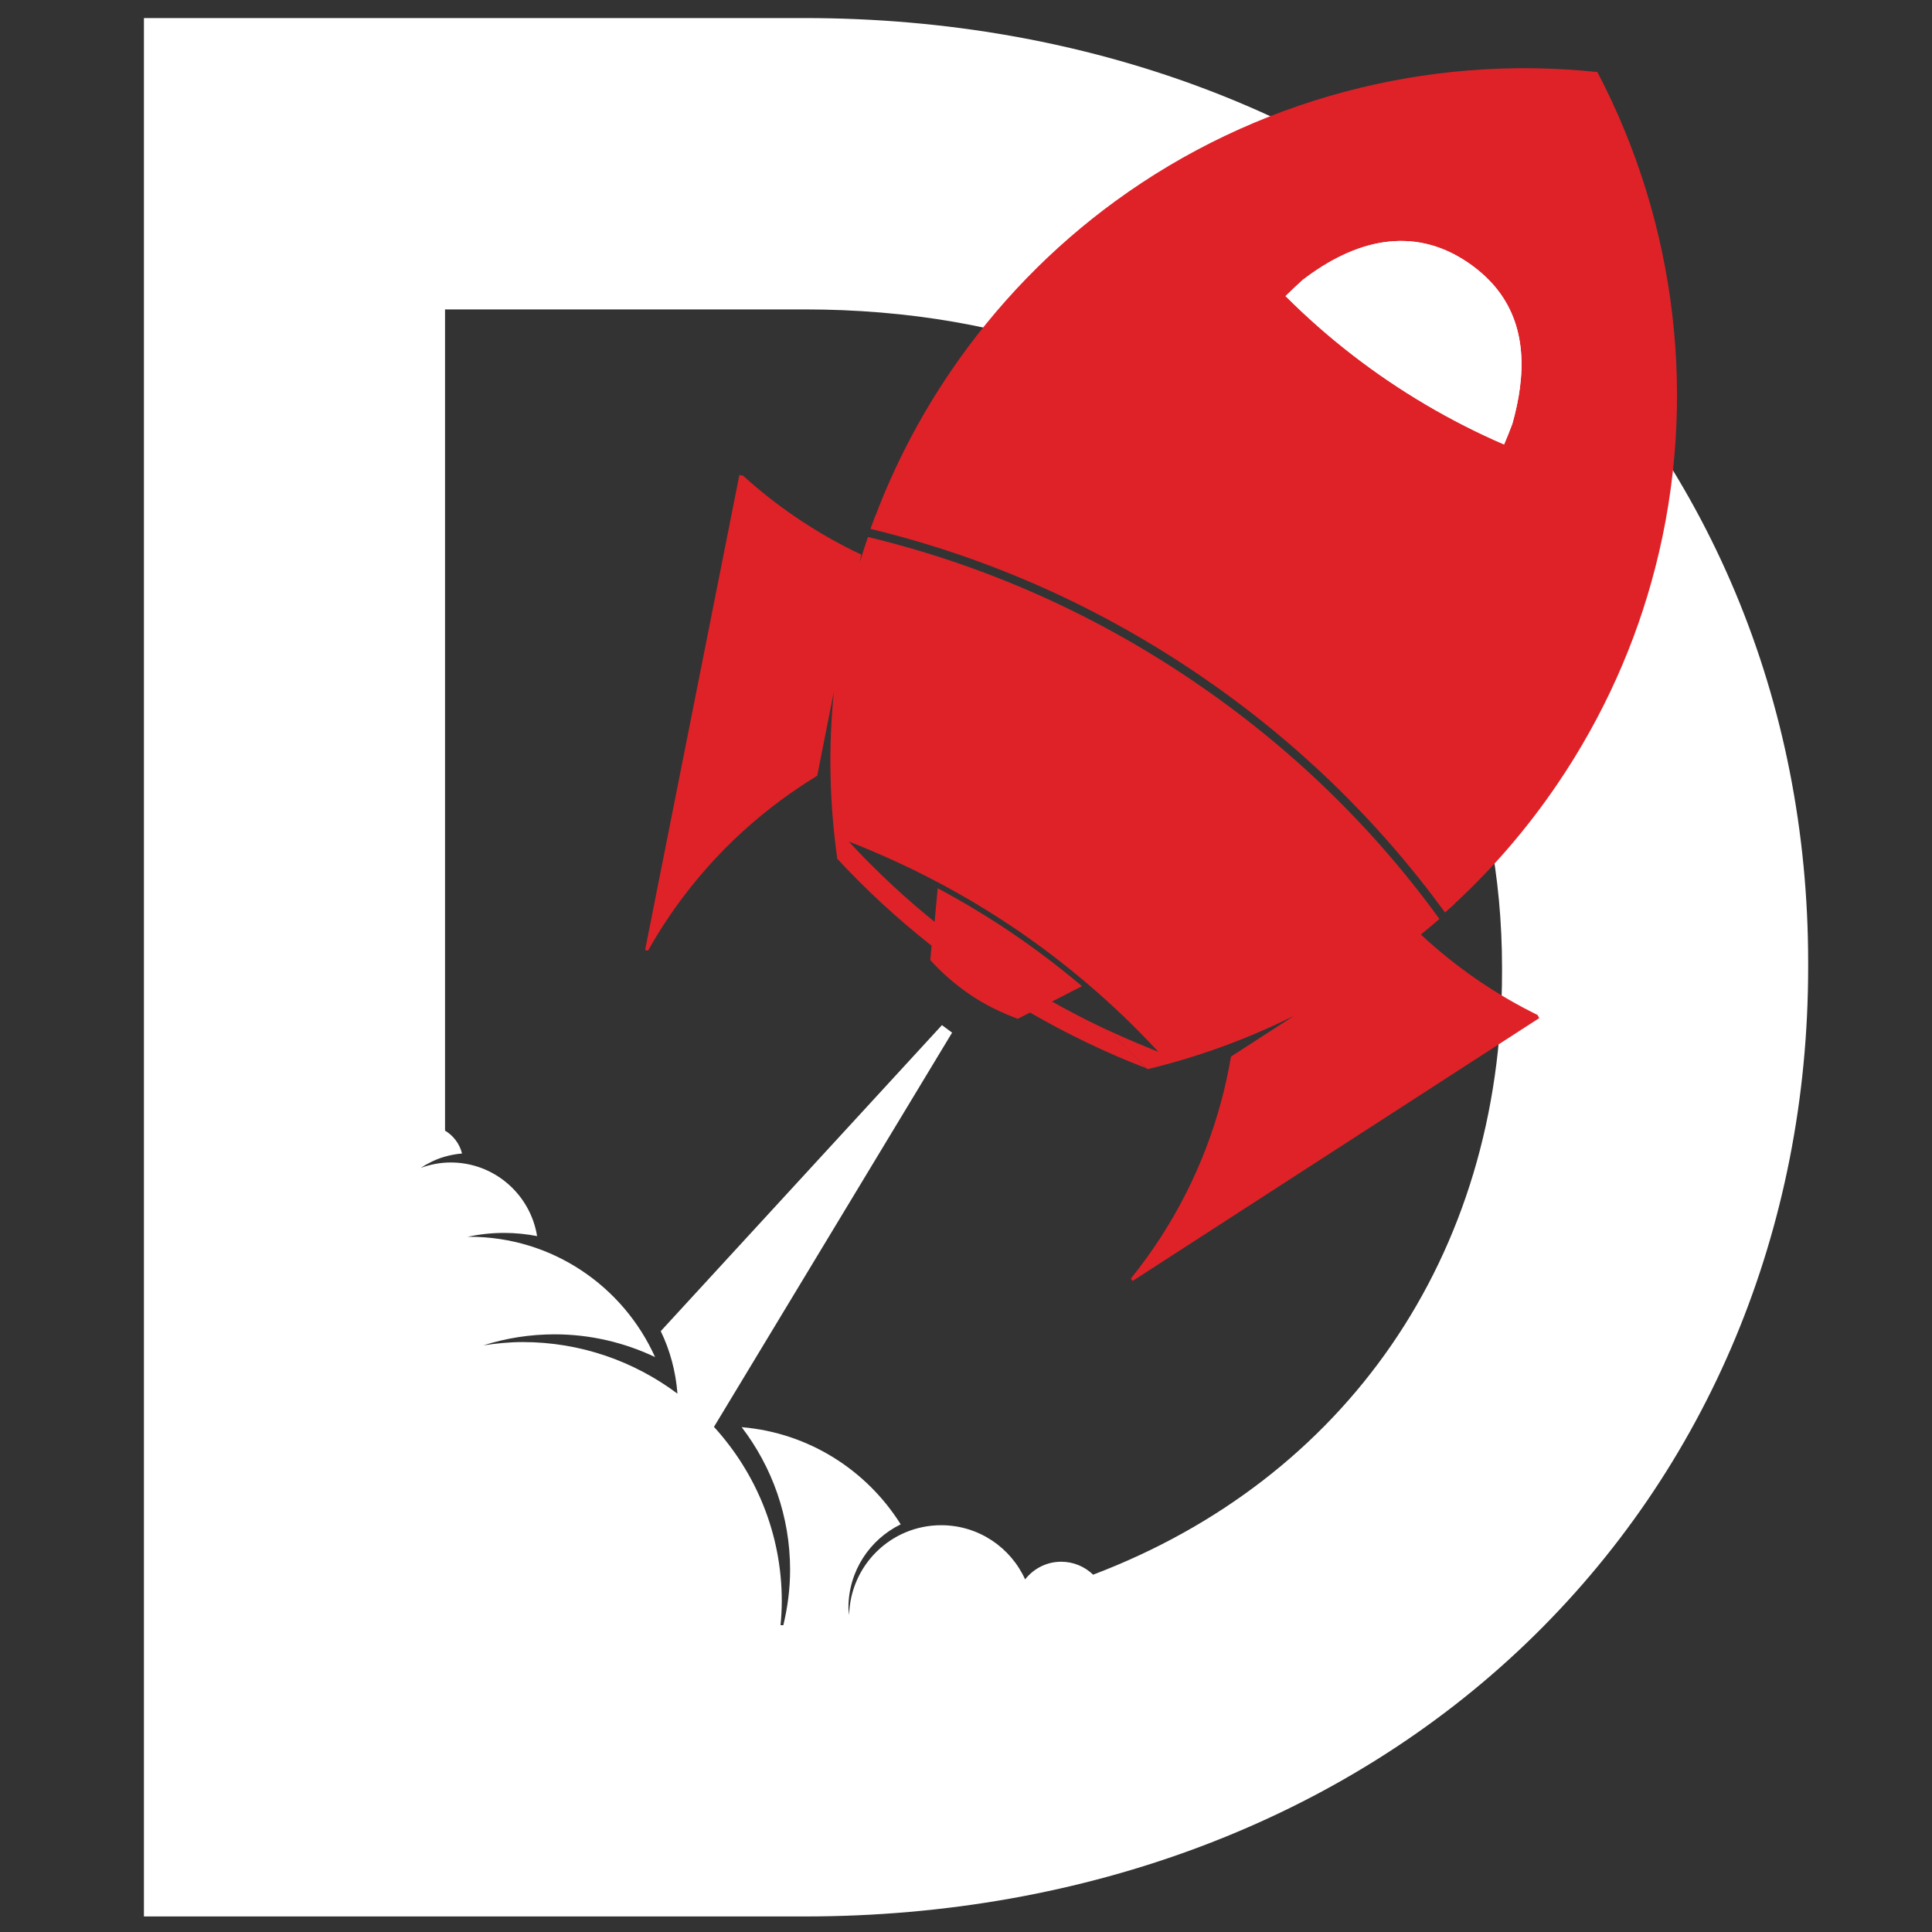<?xml version="1.0" encoding="utf-8"?>
<!-- Generator: Adobe Illustrator 21.1.0, SVG Export Plug-In . SVG Version: 6.00 Build 0)  -->
<svg version="1.1" id="Layer_1" xmlns="http://www.w3.org/2000/svg" xmlns:xlink="http://www.w3.org/1999/xlink" x="0px" y="0px"
	 viewBox="0 0 2000 2000" style="enable-background:new 0 0 2000 2000;" xml:space="preserve">
<rect x="0" y="0" width="2000" height="2000" fill="#333333" stroke="none"/>
<style type="text/css">
	.st0{fill:#FFFFFF;}
	.st1{fill:#DF2228;}
</style>
<g>
	<path class="st0" d="M1579.9,298.9c-189.7-180.7-455-280.2-746.9-280.2H149v1965.2h684.1c291.7,0,557-100.5,747.1-283
		c188.1-180.5,291.6-429,291.6-699.6v-5.1C1871.8,725.8,1768.1,478.1,1579.9,298.9z M1554.9,1006.4c0,296-164.3,525.5-423.3,623.7
		c-8.6-8.3-20.2-13.4-33.1-13.4c-15.2,0-28.6,7.2-37.3,18.3c-15-33.1-48.2-56.1-86.9-56.1c-51.9,0-94,41.4-95.3,93
		c-0.2-2.5-0.7-4.9-0.7-7.5c0-38,22.1-70.8,54.1-86.4c-35.1-56-95.2-94.8-164.6-100.6c31.3,41,50.1,92.1,50.1,147.7
		c0,19.8-2.6,38.9-7,57.3h-2.9c0.8-8.2,1.3-16.5,1.3-24.9c0-69.6-26.7-132.7-70.2-180.4L985.6,1069l-10.5-7.8L684,1378
		c9.6,19.8,15.5,41.6,17.3,64.7c-44.7-33.4-100.1-53.4-160.2-53.4c-13.9,0-27.4,1.4-40.7,3.4c23.3-7.4,48-11.4,73.8-11.4
		c37.2,0,72.4,8.6,103.9,23.5c-33-73.3-106.5-124.5-192.1-124.5c-0.7,0-1.4,0.1-2.2,0.1c12.3-2.7,25.1-4.1,38.2-4.1
		c11.6,0,23,1.2,34,3.3c-7-43.2-44.3-76.2-89.4-76.2c-11,0-21.5,2.1-31.3,5.7c0.3-0.2,0.6-0.4,0.9-0.5c2.9-1.9,6-3.7,9.1-5.2
		c0.9-0.5,1.9-1,2.8-1.4c3.8-1.8,7.8-3.3,11.9-4.5c5.9-1.7,12-2.9,18.3-3.4c-2.5-10.1-9-18.5-17.6-23.7V320.3h372.3
		c214.2,0,397.1,69.3,529.2,200.4c124.2,123.4,192.7,294.1,192.7,480.6V1006.4z"/>
	<g>
		<g>
			<path class="st1" d="M1240.3,697.9c99.8,67.7,185.5,150.6,255.6,246.7c1.3-1.2,2.6-2.3,3.9-3.5c2.2-1.9,4.3-3.8,6.5-5.8
				c0-0.1-0.1-0.1-0.1-0.2c39.1-36.2,74.7-77.4,105.9-123.3c47.8-70.4,81.4-146.2,101.4-224.1c44.6-173.2,22.2-356.6-59.9-513.1
				c-0.1,0-0.3,0-0.4,0c-0.1-0.1-0.1-0.2-0.2-0.4l-0.2,0.3c-175.5-18.4-353.9,28.5-498.2,133.7c-65,47.4-123.1,106.6-170.9,176.9
				c-32.2,47.5-57.9,97.4-77.4,148.8c-0.1,0-0.1,0-0.2,0c-1,2.7-2,5.4-3,8.2c-0.7,1.8-1.3,3.6-2,5.4
				C1022.2,576.7,1136.1,627.2,1240.3,697.9z M1348.4,289.9c53.3-41,113.6-57.3,171.2-18.1c10.9,7.4,19.8,15.5,27.2,24
				c34.8,40.6,32.8,93.1,18.8,142.8c-2.7,7.3-5.6,14.5-8.6,21.5c-27.8-12-54.8-25.8-80.8-41.1c-52.9-31.2-101.8-68.9-145.4-112.5
				C1336.5,300.9,1342.4,295.4,1348.4,289.9z"/>
			<path class="st1" d="M1591.5,1050.6c-39.9-19.6-77.8-44.8-112.5-75.8c-0.7-0.6-1.4-1.2-2.1-1.8c-2-1.8-4-3.7-6-5.6
				c6.5-5.3,12.9-10.7,19.2-16.1c-69.7-96-155.1-178.6-254.6-246.1c-103.6-70.3-216.8-120.4-337-149.3c-3,8.7-5.8,17.5-8.5,26.3
				l1.6-8.1c-2.6-1.2-5.2-2.4-7.8-3.7c-0.3-0.2-0.7-0.3-1-0.5c-42.2-21-80.2-47.2-113.5-77.4l-3.9-0.8l-97.6,491.8l3,0.6
				c35.5-63,82.9-115.5,138-156.1c12.1-8.9,24.5-17.2,37.2-25l17.2-86.9c-5.8,57.6-4.5,115.5,3.5,172.4c-0.2-0.1-0.4-0.2-0.7-0.3
				c29.9,32.4,62.8,62.8,98.4,90.8l-1.4,14.7c0,0-0.1,0-0.1,0c12,13.3,25.7,25.3,41.1,35.8c15.4,10.5,31.9,18.5,48.7,24.8
				c0.2,0.2,0.4,0.3,0.6,0.5l13-6.6c39,22.5,79.1,41.8,120,57.5c-10.6-11.5-21.6-22.7-32.9-33.6c0.1,0.1,0.3,0.1,0.4,0.2
				c11.4,11.1,22.5,22.4,33.2,33.9c0.1,0,0.2,0,0.3-0.1c0.2,0.2,0.5,0.5,0.7,0.7c52.2-12.6,103.1-31.1,151.5-55.2l-65.2,42.2
				c-2.6,15.4-5.9,30.7-10,45.9c-17.5,65.4-48.7,128.2-93.6,183.8l1.7,2.6l421.1-272.2L1591.5,1050.6z M1172.8,1078
				c-2.3-1-4.6-2-6.9-3c-6.9-3-13.7-6.1-20.5-9.2c-2-0.9-4-1.9-6-2.8c-17-8.1-33.8-16.9-50.4-26.2l31.1-15.9
				c-22.8-19.2-46.7-37.5-72-54.7c-25.2-17.1-51.1-32.6-77.4-46.7l-3.2,34.8c-14.8-12-29.2-24.4-43-37.2c-1.6-1.5-3.2-3-4.8-4.5
				c-5.5-5.2-10.8-10.4-16.1-15.6c-1.8-1.8-3.6-3.5-5.3-5.3c-6.7-6.7-13.2-13.6-19.6-20.5c7.9,3.1,15.8,6.2,23.7,9.6
				c1.1,0.5,2.1,0.9,3.2,1.4c7,3,13.9,6,20.9,9.2c0.5,0.2,1,0.5,1.5,0.7c42.3,19.5,83.6,42.6,123.4,69.6
				c25.2,17.1,49.2,35.4,72,54.7l0,0c13.2,11.1,25.9,22.6,38.3,34.4c0.4,0.4,0.8,0.7,1.2,1.1c5.5,5.3,10.9,10.6,16.2,16
				c0.8,0.8,1.7,1.6,2.5,2.5c6,6.1,11.8,12.2,17.6,18.5C1190.2,1085.3,1181.5,1081.7,1172.8,1078z"/>
		</g>
		<path class="st0" d="M1348.4,289.9c53.3-41,113.6-57.3,171.2-18.1c10.9,7.4,19.8,15.5,27.2,24c34.8,40.6,32.8,93.1,18.8,142.8
			c-2.7,7.3-5.6,14.5-8.6,21.5c-27.8-12-54.8-25.8-80.8-41.1c-52.9-31.2-101.8-68.9-145.4-112.5
			C1336.5,300.9,1342.4,295.4,1348.4,289.9z"/>
	</g>
</g>
</svg>
